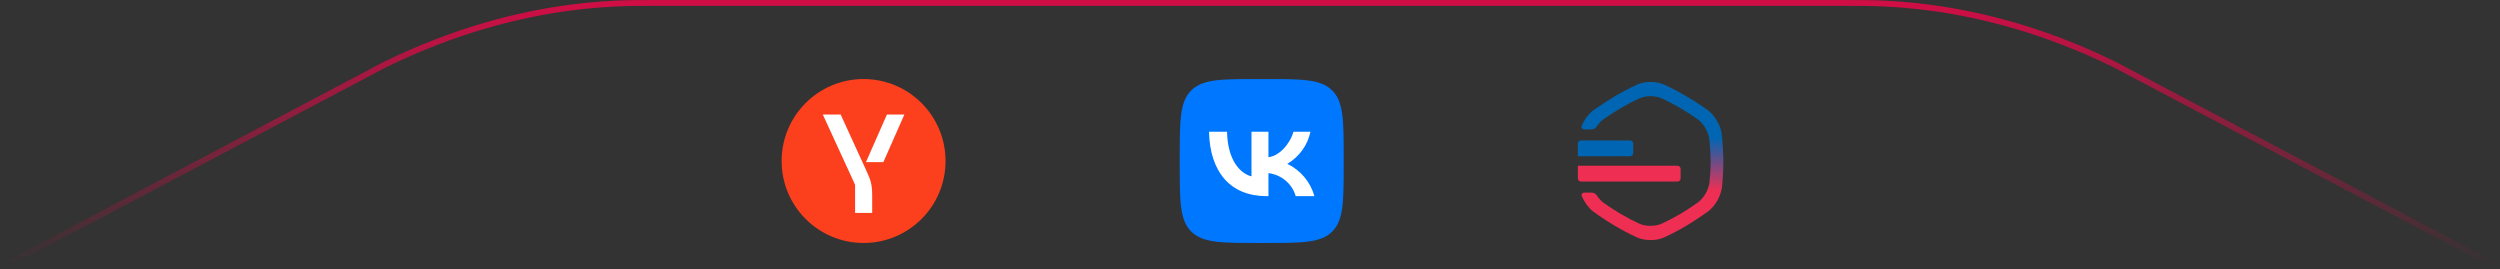 <svg width="427" height="46" viewBox="0 0 427 46" fill="none" xmlns="http://www.w3.org/2000/svg">
<rect x="0" y="0" width="427" height="46" fill="#333333" stroke="none"/>
<path d="M426.5 45.5L361.226 11.051C337.065 -0.838 317.97 0.652 314.658 0.5L215.091 0.5M218.664 0.5L112.342 0.5C109.03 0.652 89.935 -0.838 65.709 11.051L0.5 45.5" stroke="url(#paint0_linear_2_252)" stroke-miterlimit="10" stroke-linecap="round"/>
<path d="M133.5 27.5C133.5 19.768 139.768 13.5 147.5 13.5C155.232 13.5 161.5 19.768 161.5 27.5C161.5 35.232 155.232 41.5 147.5 41.5C139.768 41.5 133.5 35.232 133.5 27.5Z" fill="#FC3F1D"/>
<path d="M147.88 28.947C148.698 30.739 148.971 31.362 148.971 33.514V36.368H146.049V31.556L140.537 19.567H143.586L147.88 28.947ZM151.483 19.567L147.909 27.689H150.88L154.464 19.567H151.483Z" fill="white"/>
<path d="M214.917 41.5H216.083C222.43 41.5 225.592 41.5 227.552 39.54C229.5 37.58 229.5 34.407 229.5 28.083V26.893C229.5 20.593 229.5 17.42 227.552 15.46C225.592 13.5 222.418 13.5 216.083 13.5H214.917C208.57 13.5 205.408 13.5 203.448 15.46C201.5 17.42 201.5 20.593 201.5 26.917V28.107C201.5 34.407 201.5 37.58 203.46 39.54C205.42 41.5 208.593 41.5 214.917 41.5Z" fill="#0077FF"/>
<path d="M216.304 33.5C210.154 33.5 206.646 29.371 206.5 22.5H209.581C209.682 27.543 211.953 29.679 213.752 30.12V22.5H216.652V26.849C218.429 26.662 220.295 24.68 220.925 22.5H223.826C223.588 23.631 223.115 24.701 222.436 25.645C221.757 26.588 220.887 27.384 219.879 27.983C221.004 28.531 221.997 29.305 222.794 30.256C223.59 31.207 224.172 32.313 224.5 33.5H221.307C221.012 32.469 220.414 31.546 219.586 30.846C218.758 30.147 217.737 29.703 216.652 29.569V33.5H216.304Z" fill="white"/>
<path d="M294.069 22.957C293.963 21.565 292.9 19.781 291.839 18.926C290.645 18.049 289.403 17.239 288.12 16.498C286.849 15.739 285.538 15.048 284.192 14.43C283.474 14.134 282.702 13.988 281.926 14.001C281.149 13.985 280.377 14.131 279.66 14.43C278.314 15.049 277.002 15.74 275.73 16.499C273.677 17.748 272.014 18.925 272.014 18.925C271.194 19.616 270.556 20.497 270.153 21.491C270.032 21.79 270.264 22.101 270.587 22.101H271.837C272.195 22.101 272.518 21.898 272.718 21.6C273.002 21.177 273.345 20.796 273.735 20.469C273.735 20.469 275.109 19.504 276.805 18.48C277.855 17.857 278.938 17.29 280.049 16.782C280.642 16.537 281.279 16.418 281.92 16.431C282.561 16.421 283.197 16.54 283.791 16.782C284.902 17.29 285.985 17.856 287.036 18.48C288.093 19.086 289.118 19.75 290.105 20.469C290.981 21.171 291.858 22.634 291.947 23.774C291.947 23.774 292.151 25.472 292.18 27.481C292.178 28.722 292.11 29.963 291.976 31.197C291.772 32.489 291.108 33.663 290.105 34.503C290.105 34.503 288.731 35.497 287.036 36.521C285.985 37.144 284.902 37.711 283.791 38.218C283.198 38.464 282.561 38.583 281.92 38.569C281.28 38.583 280.643 38.467 280.049 38.227C278.938 37.72 277.855 37.153 276.805 36.53C275.109 35.535 273.735 34.512 273.735 34.512C273.388 34.234 273.042 33.837 272.742 33.388C272.649 33.242 272.52 33.121 272.369 33.036C272.218 32.951 272.048 32.904 271.874 32.901H270.599C270.273 32.901 270.043 33.218 270.174 33.517C270.61 34.513 271.312 35.484 272.015 36.051C272.015 36.051 273.678 37.3 275.731 38.513C277.004 39.273 278.316 39.963 279.662 40.581C280.381 40.873 281.152 41.015 281.928 40.998C282.704 41.015 283.476 40.869 284.193 40.57C285.539 39.952 286.85 39.261 288.122 38.502C290.176 37.252 291.84 36.04 291.84 36.04C293.056 35.013 293.86 33.581 294.106 32.008C294.269 30.504 294.351 28.99 294.354 27.476C294.318 25.026 294.069 22.957 294.069 22.957Z" fill="url(#paint1_linear_2_252)"/>
<path d="M269.5 24.532C269.5 24.233 269.741 23.992 270.04 23.992H278.41C278.709 23.992 278.95 24.233 278.95 24.532V26.152C278.95 26.45 278.709 26.692 278.41 26.692H269.5V24.532Z" fill="#0066B3"/>
<path d="M269.5 28.311H286.51C286.809 28.311 287.05 28.553 287.05 28.851V30.471C287.05 30.77 286.809 31.011 286.51 31.011H270.04C269.897 31.011 269.76 30.954 269.658 30.853C269.557 30.752 269.5 30.615 269.5 30.471V28.311Z" fill="#EE2F53"/>
<defs>
<linearGradient id="paint0_linear_2_252" x1="213.5" y1="45.5" x2="213.5" y2="0.5" gradientUnits="userSpaceOnUse">
<stop stop-color="#D00E46" stop-opacity="0"/>
<stop offset="1" stop-color="#D00E46"/>
</linearGradient>
<linearGradient id="paint1_linear_2_252" x1="281.833" y1="14.001" x2="281.833" y2="41.001" gradientUnits="userSpaceOnUse">
<stop stop-color="#0066B3"/>
<stop offset="0.354" stop-color="#0066B3"/>
<stop offset="0.688" stop-color="#EE2F53"/>
<stop offset="1" stop-color="#EE2F53"/>
</linearGradient>
</defs>
</svg>
